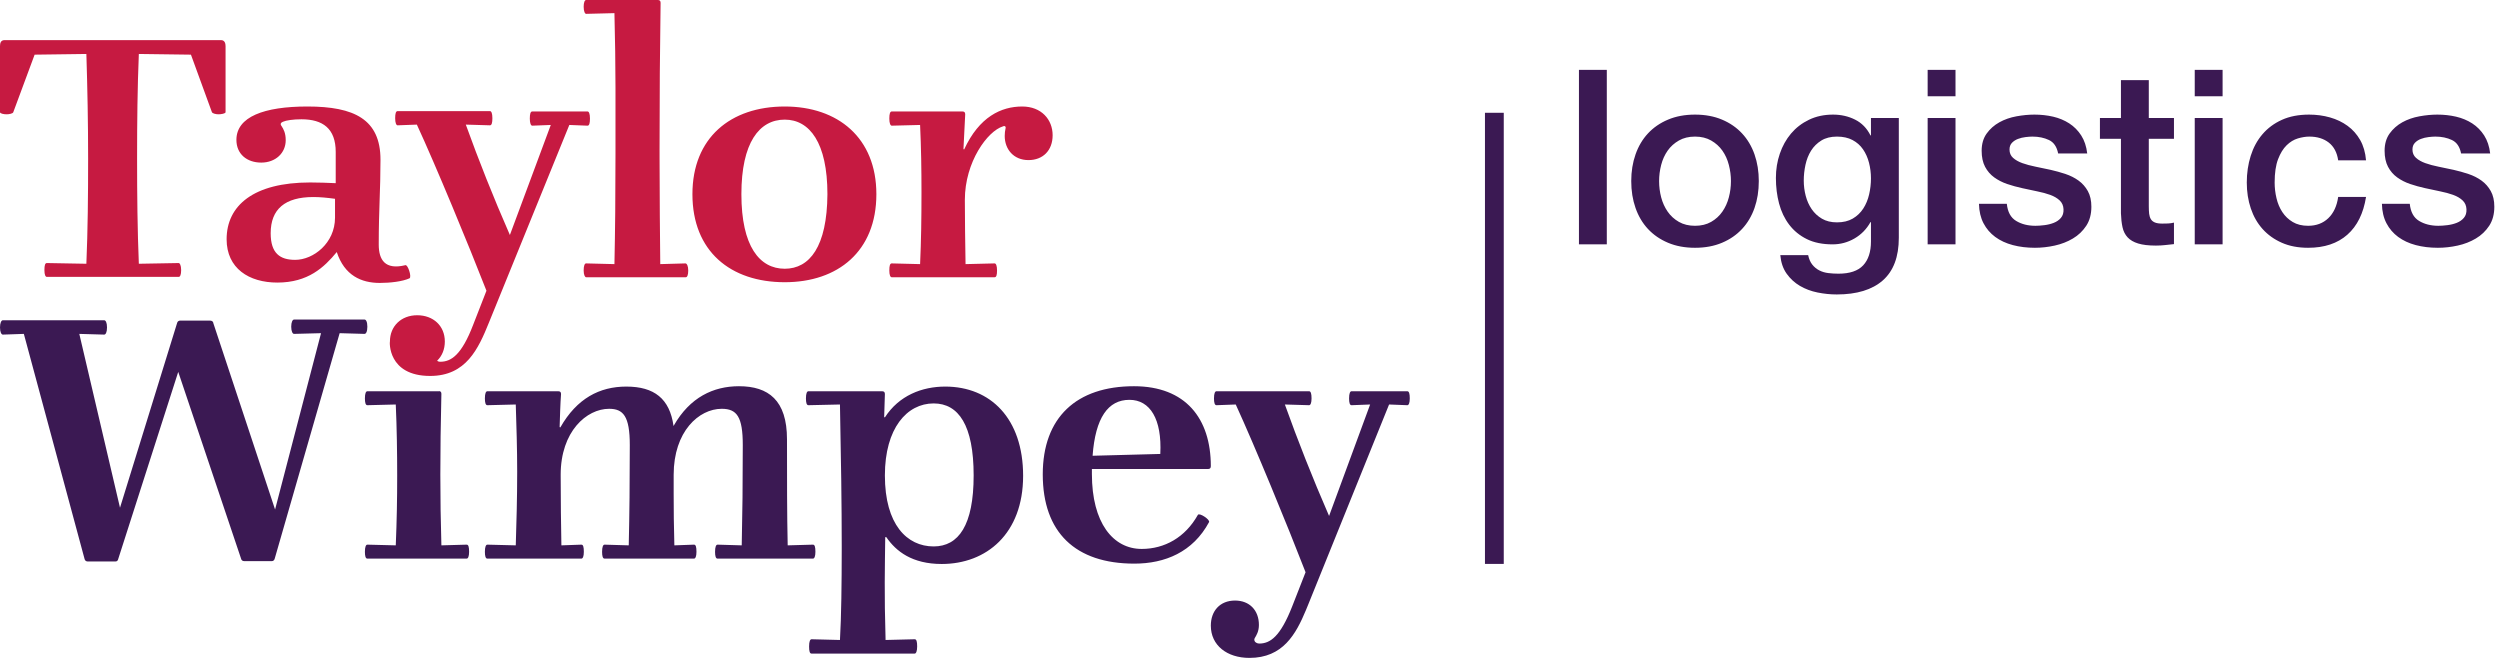 <?xml version="1.0" encoding="UTF-8"?>
<svg width="133px" height="35px" viewBox="0 0 133 35" version="1.1" xmlns="http://www.w3.org/2000/svg" xmlns:xlink="http://www.w3.org/1999/xlink">
    <!-- Generator: Sketch 63.1 (92452) - https://sketch.com -->
    <title>1 Token/Logo/TW-Logo-logistics/Colour</title>
    <desc>Created with Sketch.</desc>
    <g id="1-Token/Logo/TW-Logo-logistics/Colour" stroke="none" stroke-width="1" fill="none" fill-rule="evenodd">
        <path d="M50.286,20.566 C52.694,20.566 54.43,22.263 54.43,25.314 C54.43,28.403 52.47,30.004 50.1,30.004 C48.532,30.004 47.673,29.337 47.15,28.574 L47.094,28.574 C47.076,30.214 47.038,31.53 47.113,34.047 L48.662,34.008 C48.756,34.008 48.793,34.123 48.793,34.39 C48.793,34.638 48.737,34.771 48.662,34.771 L43.174,34.771 C43.081,34.771 43.044,34.657 43.044,34.39 C43.044,34.123 43.1,34.008 43.174,34.008 L44.686,34.047 C44.759,32.789 44.779,30.994 44.78,29.2 L44.78,29.032 C44.78,26.915 44.742,24.265 44.686,21.519 L43.006,21.557 C42.913,21.557 42.876,21.424 42.876,21.195 C42.876,20.928 42.932,20.814 43.006,20.814 L46.926,20.814 C47.038,20.814 47.076,20.871 47.076,20.966 L47.038,22.186 L47.076,22.206 C47.822,21.042 49.054,20.566 50.286,20.566 Z M19.394,17 C19.469,17 19.543,17.114 19.543,17.381 C19.543,17.648 19.469,17.763 19.394,17.763 L18.069,17.725 L14.615,29.718 C14.597,29.794 14.541,29.852 14.466,29.852 L12.992,29.852 C12.917,29.852 12.842,29.814 12.824,29.718 L9.482,19.784 L6.29,29.737 C6.272,29.814 6.234,29.871 6.141,29.871 L4.667,29.871 C4.573,29.871 4.517,29.814 4.499,29.737 L1.269,17.763 L0.149,17.801 C0.075,17.801 0,17.667 0,17.419 C0,17.172 0.075,17.038 0.149,17.038 L5.544,17.038 C5.618,17.038 5.693,17.153 5.693,17.419 C5.693,17.686 5.618,17.801 5.544,17.801 L4.219,17.763 L6.384,27.011 L9.426,17.172 C9.445,17.095 9.52,17.057 9.576,17.057 L11.181,17.057 C11.274,17.057 11.349,17.114 11.349,17.191 L14.634,27.106 L17.079,17.725 L15.642,17.763 C15.567,17.763 15.493,17.629 15.493,17.381 C15.493,17.133 15.567,17 15.642,17 L19.394,17 Z M23.482,20.947 C23.444,22.53 23.426,23.96 23.426,25.256 C23.426,26.553 23.444,27.659 23.482,29.013 L24.826,28.975 C24.919,28.975 24.956,29.089 24.956,29.356 C24.956,29.604 24.9,29.718 24.826,29.718 L19.543,29.718 C19.45,29.718 19.413,29.585 19.413,29.356 C19.413,29.089 19.469,28.975 19.543,28.975 L21.055,29.013 C21.111,27.659 21.13,26.553 21.13,25.314 C21.13,24.074 21.111,22.758 21.055,21.519 L19.543,21.557 C19.45,21.557 19.413,21.424 19.413,21.195 C19.413,20.928 19.469,20.814 19.543,20.814 L23.333,20.814 C23.426,20.794 23.482,20.852 23.482,20.947 Z M39.311,20.547 C40.879,20.547 41.868,21.29 41.868,23.369 C41.868,25.504 41.868,27.354 41.905,29.013 L43.249,28.975 C43.342,28.975 43.38,29.089 43.38,29.356 C43.38,29.604 43.324,29.718 43.249,29.718 L38.172,29.718 C38.079,29.718 38.041,29.585 38.041,29.356 C38.041,29.089 38.097,28.975 38.172,28.975 L39.46,29.013 C39.497,27.354 39.516,25.695 39.516,23.674 C39.516,22.167 39.199,21.748 38.396,21.748 C37.183,21.748 35.839,22.949 35.839,25.256 L35.839,26.267 C35.84,27.439 35.846,27.67 35.876,29.013 L36.921,28.975 C37.015,28.975 37.052,29.089 37.052,29.356 C37.052,29.604 36.996,29.718 36.921,29.718 L32.162,29.718 C32.068,29.718 32.031,29.585 32.031,29.356 C32.031,29.089 32.087,28.975 32.162,28.975 L33.449,29.013 C33.487,27.354 33.505,25.695 33.505,23.674 C33.505,22.129 33.151,21.748 32.404,21.748 C31.21,21.748 29.828,22.949 29.828,25.256 C29.828,26.858 29.847,27.716 29.866,29.013 L30.93,28.975 C31.023,28.975 31.06,29.089 31.06,29.356 C31.06,29.604 31.004,29.718 30.93,29.718 L25.927,29.718 C25.834,29.718 25.796,29.585 25.796,29.356 C25.796,29.089 25.852,28.975 25.927,28.975 L27.439,29.013 C27.476,27.831 27.514,26.515 27.514,25.104 C27.514,23.864 27.476,22.701 27.439,21.519 L25.927,21.557 C25.834,21.557 25.796,21.424 25.796,21.195 C25.796,20.928 25.852,20.814 25.927,20.814 L29.698,20.814 C29.81,20.814 29.847,20.871 29.847,20.966 C29.81,21.443 29.791,22.148 29.772,22.72 L29.81,22.739 C30.687,21.195 31.9,20.566 33.319,20.566 C34.807,20.566 35.626,21.212 35.83,22.651 L35.831,22.666 L35.845,22.642 C36.703,21.136 37.953,20.547 39.311,20.547 Z M49.67,21.462 C48.252,21.462 47.076,22.778 47.076,25.294 C47.076,27.907 48.252,29.07 49.67,29.07 C50.996,29.07 51.798,27.945 51.798,25.294 C51.798,22.625 50.996,21.462 49.67,21.462 Z M69.643,20.814 C69.736,20.814 69.774,20.947 69.774,21.195 C69.774,21.443 69.718,21.557 69.643,21.557 L68.355,21.519 C69.046,23.445 69.811,25.39 70.707,27.449 L72.891,21.519 L71.901,21.557 C71.808,21.557 71.771,21.424 71.771,21.195 C71.771,20.928 71.827,20.814 71.901,20.814 L74.869,20.814 C74.963,20.814 75,20.947 75,21.195 C75,21.443 74.944,21.557 74.869,21.557 L73.899,21.519 L69.606,32.14 L69.479,32.45 C68.942,33.741 68.25,35 66.47,35 C65.275,35 64.416,34.333 64.416,33.284 C64.416,32.502 64.902,31.949 65.704,31.949 C66.47,31.949 66.974,32.464 66.974,33.246 C66.974,33.589 66.843,33.799 66.75,33.951 C66.712,34.028 66.731,34.085 66.768,34.142 C66.806,34.18 66.88,34.237 66.992,34.237 C67.571,34.237 68.112,33.875 68.747,32.254 L69.456,30.443 C68.504,27.983 66.75,23.712 65.742,21.519 L64.715,21.557 C64.622,21.557 64.584,21.424 64.584,21.195 C64.584,20.928 64.64,20.814 64.715,20.814 L69.643,20.814 Z M60.329,20.547 C63.072,20.547 64.416,22.263 64.416,24.799 C64.416,24.913 64.36,24.951 64.267,24.951 L58.089,24.951 L58.089,25.218 C58.089,27.811 59.209,29.203 60.739,29.203 C61.952,29.203 63.054,28.593 63.726,27.392 C63.8,27.258 64.379,27.64 64.323,27.773 C63.464,29.375 61.971,29.985 60.347,29.985 C57.211,29.985 55.475,28.326 55.475,25.237 C55.475,22.206 57.267,20.547 60.329,20.547 Z M60.086,21.271 C58.947,21.271 58.275,22.225 58.126,24.246 L61.728,24.15 C61.822,22.301 61.187,21.271 60.086,21.271 Z" id="Wimpey" fill="#3B1953" fill-rule="nonzero"></path>
        <path d="M26.065,5.911 C26.14,5.911 26.195,6.025 26.195,6.289 C26.195,6.534 26.158,6.667 26.065,6.667 L26.065,6.667 L24.781,6.629 C25.47,8.536 26.233,10.463 27.126,12.502 L27.126,12.502 L29.302,6.648 L28.316,6.686 C28.242,6.686 28.186,6.553 28.186,6.308 C28.186,6.062 28.223,5.93 28.316,5.93 L28.316,5.93 L31.256,5.93 C31.33,5.93 31.386,6.043 31.386,6.308 C31.386,6.553 31.349,6.686 31.256,6.686 L31.256,6.686 L30.288,6.648 L26.009,17.167 C25.451,18.546 24.8,20 22.884,20 C20.614,20 20.726,18.168 20.744,18.168 C20.744,17.356 21.34,16.771 22.195,16.771 C23.051,16.771 23.665,17.337 23.665,18.168 C23.665,18.584 23.516,18.942 23.256,19.188 C23.293,19.226 23.349,19.245 23.423,19.245 C24,19.245 24.558,18.886 25.172,17.28 L25.172,17.28 L25.879,15.467 C24.93,13.031 23.181,8.801 22.177,6.629 L22.177,6.629 L21.153,6.667 C21.079,6.667 21.023,6.534 21.023,6.289 C21.023,6.043 21.06,5.911 21.153,5.911 L21.153,5.911 Z M16.353,5.666 C18.847,5.666 20.242,6.346 20.242,8.499 C20.242,10.142 20.149,11.124 20.149,13.012 C20.149,13.824 20.484,14.372 21.563,14.108 C21.693,14.051 21.916,14.731 21.786,14.806 C21.414,14.976 20.763,15.052 20.205,15.052 C19.219,15.052 18.326,14.655 17.916,13.409 C17.247,14.221 16.391,15.033 14.753,15.033 C13.247,15.033 12.056,14.278 12.056,12.729 C12.056,10.935 13.488,9.707 16.502,9.707 C17.005,9.707 17.377,9.726 17.86,9.745 L17.86,9.745 L17.86,8.083 C17.86,6.837 17.172,6.346 16.037,6.346 C15.591,6.346 15.219,6.402 15.051,6.478 C14.958,6.516 14.884,6.591 14.977,6.704 C15.088,6.874 15.2,7.082 15.2,7.46 C15.2,8.14 14.66,8.65 13.898,8.65 C13.135,8.65 12.577,8.196 12.577,7.441 C12.577,6.213 14.047,5.666 16.353,5.666 Z M34.995,5.77315973e-14 C35.088,5.77315973e-14 35.144,0.038 35.144,0.151 C35.107,2.587 35.088,5.08 35.088,7.951 L35.089,8.438 C35.092,10.058 35.109,12.98 35.126,14.051 L35.126,14.051 L36.465,14.013 C36.54,14.013 36.614,14.145 36.614,14.391 C36.614,14.636 36.558,14.75 36.484,14.75 L36.484,14.75 L31.181,14.75 C31.126,14.75 31.051,14.636 31.051,14.391 C31.051,14.127 31.107,14.013 31.181,14.013 L31.181,14.013 L32.688,14.051 C32.726,12.238 32.744,10.425 32.744,8.196 C32.744,5.968 32.763,3.475 32.688,0.699 L32.688,0.699 L31.181,0.737 C31.126,0.737 31.051,0.623 31.051,0.359 C31.051,0.132 31.107,5.77315973e-14 31.181,5.77315973e-14 L31.181,5.77315973e-14 Z M11.758,2.134 C11.963,2.134 12,2.323 12,2.455 L12,2.455 L12,5.968 C12,6.043 11.758,6.081 11.628,6.081 C11.498,6.081 11.312,6.043 11.274,5.968 L11.274,5.968 L10.158,2.908 L7.386,2.871 C7.312,4.665 7.293,6.478 7.293,8.423 C7.293,10.387 7.312,12.219 7.386,14.032 L7.386,14.032 L9.507,13.994 C9.563,13.994 9.637,14.108 9.637,14.372 C9.637,14.618 9.581,14.731 9.507,14.731 L9.507,14.731 L2.493,14.731 C2.419,14.731 2.363,14.618 2.363,14.372 C2.363,14.108 2.4,13.994 2.493,13.994 L2.493,13.994 L4.595,14.032 C4.67,12.238 4.688,10.406 4.688,8.442 C4.688,6.497 4.651,4.684 4.595,2.871 L4.595,2.871 L1.842,2.908 L0.707,5.968 C0.688,6.043 0.484,6.081 0.353,6.081 C0.205,6.081 0,6.043 0,5.968 L0,5.968 L0,2.455 C0,2.304 0.037,2.134 0.242,2.134 L0.242,2.134 Z M16.67,10.482 C15.163,10.482 14.4,11.124 14.4,12.408 C14.4,13.484 14.902,13.824 15.702,13.824 C16.67,13.824 17.823,12.937 17.823,11.577 L17.823,11.577 L17.823,10.576 C17.414,10.519 17.023,10.482 16.67,10.482 Z M41.749,5.666 C44.577,5.666 46.623,7.328 46.623,10.331 C46.623,13.371 44.577,15.014 41.749,15.014 C38.865,15.014 36.837,13.371 36.837,10.331 C36.837,7.328 38.865,5.666 41.749,5.666 Z M41.749,6.364 C40.391,6.364 39.442,7.592 39.442,10.331 C39.442,13.107 40.409,14.297 41.749,14.297 C43.07,14.297 44,13.126 44.019,10.331 C44.019,7.592 43.07,6.364 41.749,6.364 Z M54.381,5.666 C53.265,5.666 52.093,6.213 51.293,7.951 L51.256,7.932 L51.349,6.081 C51.349,5.968 51.293,5.93 51.2,5.93 L47.442,5.93 C47.349,5.93 47.312,6.062 47.312,6.308 C47.312,6.553 47.367,6.686 47.442,6.686 L48.949,6.648 C49.005,7.875 49.023,9.008 49.023,10.236 C49.023,11.596 49.005,12.823 48.949,14.051 L47.442,14.013 C47.349,14.013 47.312,14.127 47.312,14.391 C47.312,14.636 47.367,14.75 47.442,14.75 L52.912,14.75 C53.005,14.75 53.042,14.636 53.042,14.391 C53.042,14.127 52.986,14.013 52.912,14.013 L51.367,14.051 C51.349,12.729 51.33,11.822 51.33,10.633 C51.33,8.612 52.54,6.969 53.358,6.723 C53.488,6.667 53.526,6.761 53.488,6.874 C53.47,6.969 53.451,7.063 53.451,7.233 C53.451,7.932 53.916,8.517 54.716,8.517 C55.479,8.517 56,8.008 56,7.195 C56,6.364 55.405,5.666 54.381,5.666 Z" id="Taylor" fill="#C61A41" fill-rule="nonzero"></path>
        <rect id="Rectangle" fill="#3B1953" x="79" y="6" width="1" height="24"></rect>
        <path d="M85.482,13 L85.482,3.718 L84,3.718 L84,13 L85.482,13 Z M90.175,13.182 C90.712,13.182 91.191,13.093 91.612,12.915 C92.032,12.738 92.387,12.493 92.677,12.181 C92.968,11.869 93.189,11.496 93.341,11.063 C93.492,10.63 93.568,10.153 93.568,9.633 C93.568,9.122 93.492,8.649 93.341,8.216 C93.189,7.783 92.968,7.41 92.677,7.098 C92.387,6.786 92.032,6.541 91.612,6.364 C91.191,6.186 90.712,6.097 90.175,6.097 C89.638,6.097 89.159,6.186 88.739,6.364 C88.318,6.541 87.963,6.786 87.672,7.098 C87.382,7.41 87.161,7.783 87.01,8.216 C86.858,8.649 86.782,9.122 86.782,9.633 C86.782,10.153 86.858,10.63 87.01,11.063 C87.161,11.496 87.382,11.869 87.672,12.181 C87.963,12.493 88.318,12.738 88.739,12.915 C89.159,13.093 89.638,13.182 90.175,13.182 Z M90.175,12.012 C89.846,12.012 89.56,11.943 89.317,11.804 C89.074,11.665 88.875,11.483 88.719,11.258 C88.563,11.033 88.448,10.779 88.374,10.498 C88.301,10.216 88.264,9.928 88.264,9.633 C88.264,9.347 88.301,9.061 88.374,8.775 C88.448,8.489 88.563,8.236 88.719,8.014 C88.875,7.793 89.074,7.614 89.317,7.475 C89.56,7.336 89.846,7.267 90.175,7.267 C90.504,7.267 90.79,7.336 91.033,7.475 C91.276,7.614 91.475,7.793 91.631,8.014 C91.787,8.236 91.902,8.489 91.975,8.775 C92.049,9.061 92.086,9.347 92.086,9.633 C92.086,9.928 92.049,10.216 91.975,10.498 C91.902,10.779 91.787,11.033 91.631,11.258 C91.475,11.483 91.276,11.665 91.033,11.804 C90.79,11.943 90.504,12.012 90.175,12.012 Z M97.715,15.665 C98.781,15.665 99.598,15.416 100.165,14.918 C100.733,14.419 101.017,13.663 101.017,12.649 L101.017,12.649 L101.017,6.279 L99.535,6.279 L99.535,7.202 L99.509,7.202 C99.318,6.821 99.045,6.541 98.69,6.364 C98.335,6.186 97.945,6.097 97.52,6.097 C97.043,6.097 96.617,6.188 96.24,6.37 C95.862,6.552 95.544,6.797 95.284,7.104 C95.024,7.412 94.825,7.77 94.686,8.177 C94.547,8.584 94.478,9.013 94.478,9.464 C94.478,9.949 94.534,10.404 94.647,10.829 C94.76,11.254 94.939,11.629 95.186,11.954 C95.433,12.278 95.746,12.534 96.123,12.72 C96.499,12.907 96.957,13 97.494,13 C97.91,13 98.298,12.896 98.657,12.688 C99.017,12.48 99.301,12.19 99.509,11.817 L99.509,11.817 L99.535,11.817 L99.535,12.844 C99.535,13.399 99.396,13.823 99.119,14.118 C98.842,14.413 98.404,14.56 97.806,14.56 C97.615,14.56 97.433,14.549 97.26,14.527 C97.087,14.506 96.928,14.458 96.785,14.384 C96.642,14.311 96.519,14.209 96.415,14.079 C96.311,13.949 96.237,13.78 96.194,13.572 L96.194,13.572 L94.712,13.572 C94.747,13.962 94.859,14.291 95.05,14.56 C95.241,14.829 95.477,15.045 95.758,15.21 C96.04,15.375 96.352,15.492 96.695,15.561 C97.037,15.63 97.377,15.665 97.715,15.665 Z M97.728,11.83 C97.416,11.83 97.15,11.765 96.928,11.635 C96.707,11.505 96.525,11.336 96.382,11.128 C96.24,10.92 96.133,10.684 96.064,10.419 C95.995,10.155 95.96,9.884 95.96,9.607 C95.96,9.33 95.99,9.05 96.051,8.768 C96.112,8.487 96.211,8.236 96.35,8.014 C96.489,7.793 96.671,7.614 96.896,7.475 C97.121,7.336 97.399,7.267 97.728,7.267 C98.049,7.267 98.324,7.328 98.553,7.449 C98.783,7.57 98.969,7.735 99.112,7.943 C99.255,8.151 99.362,8.389 99.431,8.658 C99.5,8.927 99.535,9.204 99.535,9.49 C99.535,9.776 99.502,10.06 99.438,10.341 C99.373,10.623 99.269,10.874 99.126,11.095 C98.983,11.316 98.796,11.494 98.567,11.629 C98.337,11.763 98.057,11.83 97.728,11.83 Z M104.033,5.122 L104.033,3.718 L102.551,3.718 L102.551,5.122 L104.033,5.122 Z M104.033,13 L104.033,6.279 L102.551,6.279 L102.551,13 L104.033,13 Z M108.258,13.182 C108.605,13.182 108.956,13.143 109.311,13.065 C109.666,12.987 109.989,12.861 110.279,12.688 C110.57,12.515 110.806,12.289 110.988,12.012 C111.17,11.735 111.261,11.397 111.261,10.998 C111.261,10.669 111.198,10.391 111.073,10.166 C110.947,9.941 110.782,9.754 110.579,9.607 C110.375,9.46 110.143,9.343 109.883,9.256 C109.623,9.169 109.359,9.096 109.09,9.035 C108.813,8.974 108.544,8.918 108.284,8.866 C108.024,8.814 107.792,8.751 107.588,8.678 C107.385,8.604 107.22,8.511 107.094,8.398 C106.969,8.285 106.906,8.138 106.906,7.956 C106.906,7.809 106.949,7.689 107.036,7.598 C107.123,7.508 107.229,7.438 107.355,7.391 C107.48,7.343 107.615,7.31 107.757,7.293 C107.9,7.276 108.024,7.267 108.128,7.267 C108.457,7.267 108.75,7.328 109.005,7.449 C109.261,7.57 109.424,7.809 109.493,8.164 L109.493,8.164 L111.04,8.164 C110.997,7.791 110.891,7.473 110.722,7.208 C110.552,6.944 110.34,6.73 110.085,6.565 C109.829,6.4 109.543,6.281 109.227,6.207 C108.91,6.134 108.579,6.097 108.232,6.097 C107.929,6.097 107.61,6.127 107.276,6.188 C106.943,6.249 106.639,6.355 106.367,6.506 C106.094,6.658 105.868,6.857 105.691,7.104 C105.513,7.351 105.424,7.657 105.424,8.021 C105.424,8.359 105.485,8.643 105.606,8.873 C105.727,9.102 105.89,9.291 106.094,9.438 C106.297,9.585 106.527,9.702 106.782,9.789 C107.038,9.876 107.305,9.949 107.582,10.01 C107.851,10.071 108.115,10.127 108.375,10.179 C108.635,10.231 108.867,10.294 109.07,10.367 C109.274,10.441 109.441,10.539 109.571,10.66 C109.701,10.781 109.77,10.937 109.779,11.128 C109.788,11.319 109.742,11.473 109.642,11.589 C109.543,11.707 109.415,11.795 109.259,11.856 C109.103,11.917 108.936,11.958 108.758,11.979 C108.581,12.001 108.423,12.012 108.284,12.012 C107.885,12.012 107.543,11.925 107.257,11.752 C106.971,11.579 106.806,11.275 106.763,10.842 L106.763,10.842 L105.281,10.842 C105.29,11.241 105.37,11.585 105.522,11.876 C105.673,12.166 105.881,12.409 106.145,12.604 C106.41,12.799 106.722,12.944 107.082,13.039 C107.441,13.134 107.833,13.182 108.258,13.182 Z M114.693,13.065 C114.858,13.065 115.018,13.056 115.174,13.039 C115.33,13.022 115.49,13.004 115.655,12.987 L115.655,12.987 L115.655,11.843 C115.551,11.869 115.447,11.884 115.343,11.889 C115.239,11.893 115.135,11.895 115.031,11.895 C114.866,11.895 114.736,11.876 114.641,11.836 C114.546,11.797 114.474,11.739 114.427,11.661 C114.379,11.583 114.349,11.488 114.335,11.375 C114.323,11.262 114.316,11.128 114.316,10.972 L114.316,10.972 L114.316,7.384 L115.655,7.384 L115.655,6.279 L114.316,6.279 L114.316,4.264 L112.834,4.264 L112.834,6.279 L111.716,6.279 L111.716,7.384 L112.834,7.384 L112.834,11.349 C112.843,11.626 112.871,11.873 112.918,12.09 C112.966,12.307 113.057,12.486 113.192,12.63 C113.326,12.773 113.512,12.881 113.751,12.954 C113.989,13.028 114.303,13.065 114.693,13.065 Z M118.242,5.122 L118.242,3.718 L116.76,3.718 L116.76,5.122 L118.242,5.122 Z M118.242,13 L118.242,6.279 L116.76,6.279 L116.76,13 L118.242,13 Z M122.792,13.182 C123.659,13.182 124.354,12.95 124.879,12.486 C125.403,12.023 125.734,11.353 125.873,10.478 L125.873,10.478 L124.391,10.478 C124.322,10.963 124.146,11.34 123.865,11.609 C123.583,11.878 123.225,12.012 122.792,12.012 C122.471,12.012 122.198,11.945 121.973,11.81 C121.748,11.676 121.564,11.501 121.421,11.284 C121.278,11.067 121.174,10.82 121.109,10.543 C121.043,10.266 121.011,9.988 121.011,9.711 C121.011,9.2 121.072,8.786 121.193,8.47 C121.314,8.153 121.466,7.906 121.648,7.729 C121.83,7.551 122.029,7.429 122.246,7.364 C122.463,7.3 122.666,7.267 122.857,7.267 C123.273,7.267 123.618,7.373 123.891,7.585 C124.163,7.798 124.33,8.112 124.391,8.528 L124.391,8.528 L125.873,8.528 C125.838,8.112 125.734,7.752 125.561,7.449 C125.388,7.146 125.165,6.894 124.891,6.695 C124.618,6.496 124.306,6.346 123.956,6.247 C123.605,6.147 123.234,6.097 122.844,6.097 C122.289,6.097 121.806,6.19 121.394,6.377 C120.983,6.563 120.638,6.819 120.361,7.144 C120.084,7.468 119.876,7.852 119.737,8.294 C119.598,8.736 119.529,9.208 119.529,9.711 C119.529,10.205 119.6,10.664 119.743,11.089 C119.886,11.514 120.097,11.88 120.374,12.188 C120.651,12.495 120.992,12.738 121.394,12.915 C121.797,13.093 122.263,13.182 122.792,13.182 Z M129.695,13.182 C130.042,13.182 130.393,13.143 130.748,13.065 C131.103,12.987 131.426,12.861 131.716,12.688 C132.007,12.515 132.243,12.289 132.425,12.012 C132.607,11.735 132.698,11.397 132.698,10.998 C132.698,10.669 132.635,10.391 132.51,10.166 C132.384,9.941 132.219,9.754 132.016,9.607 C131.812,9.46 131.58,9.343 131.32,9.256 C131.06,9.169 130.796,9.096 130.527,9.035 C130.25,8.974 129.981,8.918 129.721,8.866 C129.461,8.814 129.229,8.751 129.025,8.678 C128.822,8.604 128.657,8.511 128.531,8.398 C128.406,8.285 128.343,8.138 128.343,7.956 C128.343,7.809 128.386,7.689 128.473,7.598 C128.56,7.508 128.666,7.438 128.792,7.391 C128.917,7.343 129.052,7.31 129.195,7.293 C129.338,7.276 129.461,7.267 129.565,7.267 C129.894,7.267 130.187,7.328 130.442,7.449 C130.698,7.57 130.861,7.809 130.93,8.164 L130.93,8.164 L132.477,8.164 C132.434,7.791 132.327,7.473 132.159,7.208 C131.989,6.944 131.777,6.73 131.522,6.565 C131.266,6.4 130.98,6.281 130.663,6.207 C130.347,6.134 130.016,6.097 129.669,6.097 C129.366,6.097 129.047,6.127 128.714,6.188 C128.38,6.249 128.077,6.355 127.803,6.506 C127.531,6.658 127.305,6.857 127.127,7.104 C126.95,7.351 126.861,7.657 126.861,8.021 C126.861,8.359 126.922,8.643 127.043,8.873 C127.164,9.102 127.327,9.291 127.531,9.438 C127.734,9.585 127.964,9.702 128.22,9.789 C128.475,9.876 128.742,9.949 129.019,10.01 C129.288,10.071 129.552,10.127 129.812,10.179 C130.072,10.231 130.304,10.294 130.507,10.367 C130.711,10.441 130.878,10.539 131.008,10.66 C131.138,10.781 131.207,10.937 131.216,11.128 C131.225,11.319 131.179,11.473 131.079,11.589 C130.98,11.707 130.852,11.795 130.696,11.856 C130.54,11.917 130.373,11.958 130.196,11.979 C130.018,12.001 129.86,12.012 129.721,12.012 C129.322,12.012 128.98,11.925 128.694,11.752 C128.408,11.579 128.243,11.275 128.2,10.842 L128.2,10.842 L126.718,10.842 C126.727,11.241 126.807,11.585 126.959,11.876 C127.11,12.166 127.318,12.409 127.582,12.604 C127.847,12.799 128.159,12.944 128.518,13.039 C128.878,13.134 129.27,13.182 129.695,13.182 Z" id="logistics" fill="#3B1953" fill-rule="nonzero"></path>
    </g>
</svg>
